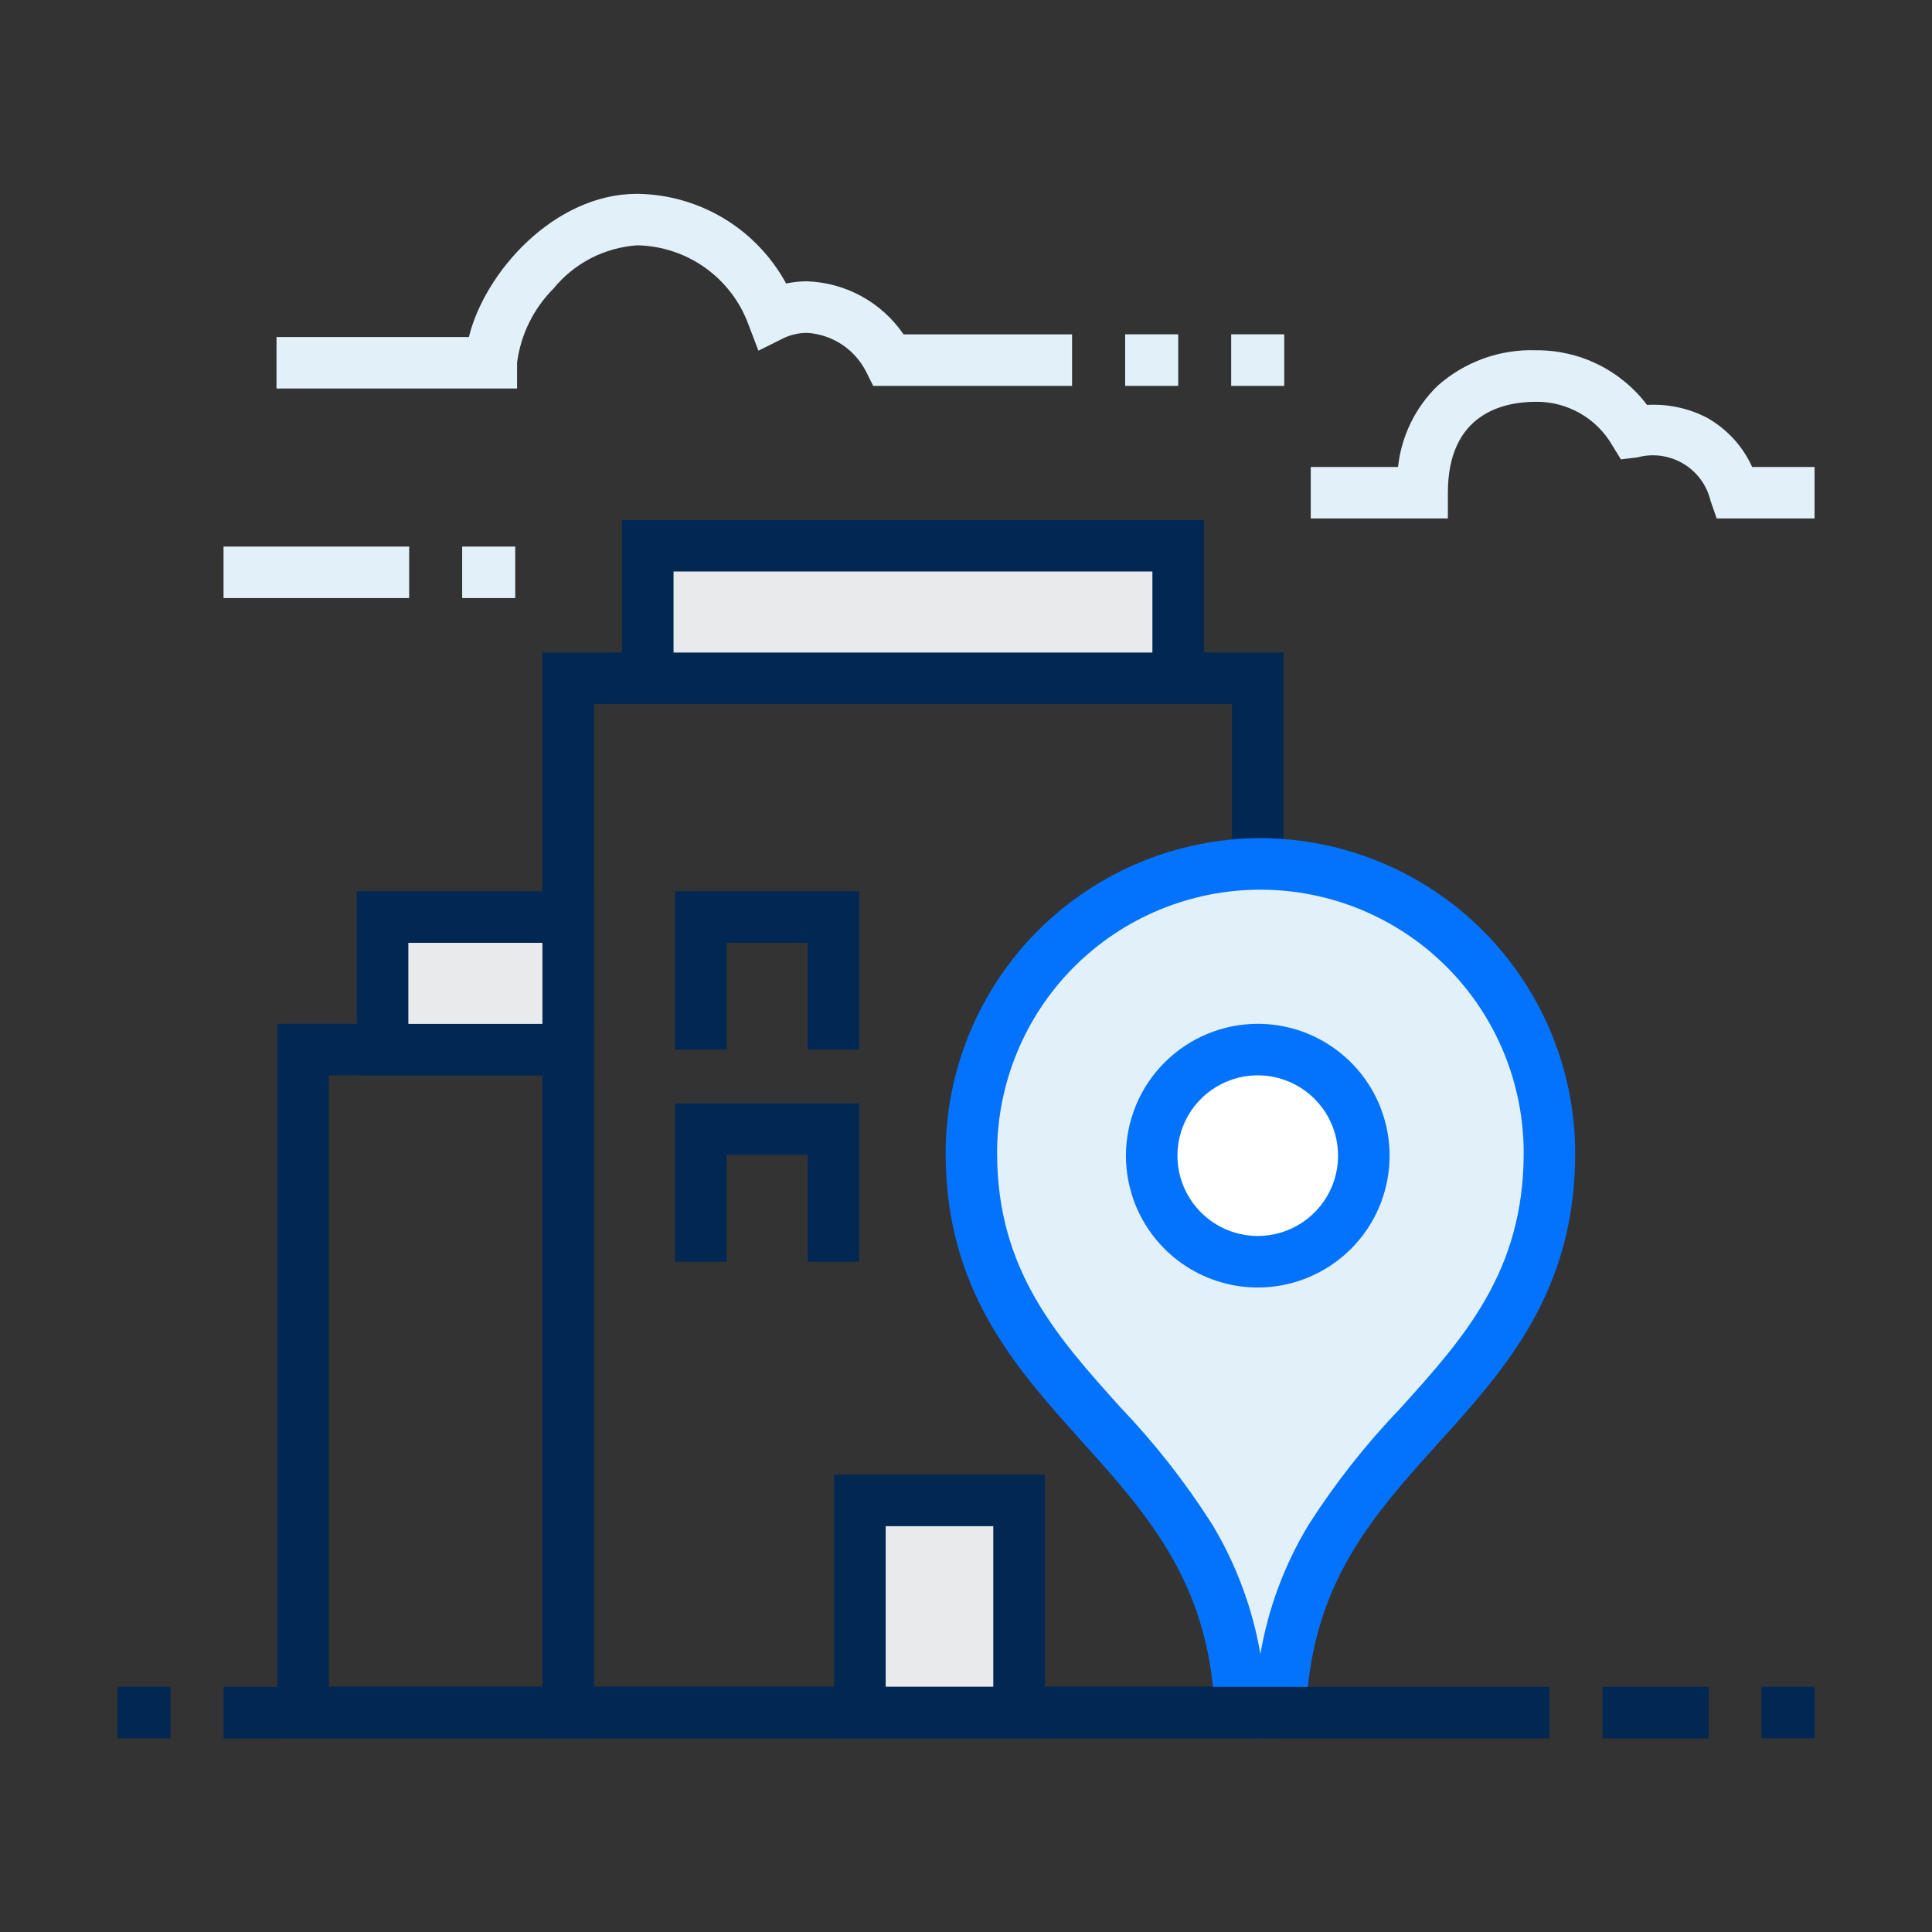 <svg width="50" height="50" viewBox="0 0 50 50" fill="none" xmlns="http://www.w3.org/2000/svg">
<rect x="0" y="0" width="50" height="50" fill="#333333" stroke="none"/>
<g clip-path="url(#clip0_3031_25850)">
<g clip-path="url(#clip1_3031_25850)">
<g clip-path="url(#clip2_3031_25850)">
<mask id="mask0_3031_25850" style="mask-type:luminance" maskUnits="userSpaceOnUse" x="0" y="0" width="50" height="50">
<path d="M50 0H0V50H50V0Z" fill="white"/>
</mask>
<g mask="url(#mask0_3031_25850)">
<path d="M14.039 16.887H33.216V44.986H14.039V16.887ZM31.883 18.22H15.372V43.653H31.883V18.22Z" fill="#002853"/>
<path d="M30.492 14.125H16.766V17.556H30.492V14.125Z" fill="#E9EAEB"/>
<path d="M16.098 13.457H31.157V18.222H16.098V13.457ZM29.824 14.79H17.431V16.888H29.824V14.79Z" fill="#002853"/>
<path d="M26.374 38.828H22.256V44.319H26.374V38.828Z" fill="#E9EAEB"/>
<path d="M21.588 38.164H27.039V44.988H21.588V38.164ZM25.706 39.497H22.921V43.655H25.706V39.497Z" fill="#002853"/>
<path d="M22.235 27.164H20.902V24.4H18.804V27.164H17.471V23.066H22.235V27.164Z" fill="#002853"/>
<path d="M22.235 32.653H20.902V29.888H18.804V32.653H17.471V28.555H22.235V32.653Z" fill="#002853"/>
<path d="M7.176 26.496H15.372V44.987H7.176V26.496ZM14.038 27.829H8.509V43.653H14.038V27.829Z" fill="#002853"/>
<path d="M14.706 23.734H9.902V27.166H14.706V23.734Z" fill="#E9EAEB"/>
<path d="M9.234 23.066H15.372V27.831H9.234V23.066ZM14.038 24.4H10.568V26.498H14.038V24.4Z" fill="#002853"/>
<path d="M32.619 22.359C30.637 22.364 28.737 23.154 27.335 24.555C25.933 25.957 25.143 27.858 25.139 29.84C25.139 36.291 31.521 37.183 32.072 43.773C32.082 43.916 32.143 44.05 32.244 44.151C32.345 44.252 32.479 44.313 32.621 44.323C32.694 44.324 32.766 44.31 32.833 44.283C32.9 44.256 32.961 44.215 33.012 44.164C33.063 44.113 33.104 44.052 33.131 43.985C33.158 43.918 33.172 43.846 33.171 43.773C33.72 37.185 40.104 36.361 40.104 29.84C40.099 27.857 39.309 25.956 37.907 24.554C36.504 23.152 34.603 22.363 32.619 22.359Z" fill="#E2F1F9"/>
<path d="M32.619 21.691C34.778 21.696 36.848 22.556 38.375 24.083C39.902 25.61 40.761 27.679 40.766 29.839C40.766 33.425 38.966 35.418 37.227 37.345C35.614 39.131 34.09 40.819 33.834 43.804C33.829 44.122 33.699 44.425 33.471 44.647C33.243 44.869 32.937 44.991 32.619 44.987C32.305 44.978 32.006 44.852 31.781 44.633C31.556 44.414 31.422 44.119 31.405 43.805C31.149 40.811 29.619 39.107 27.999 37.305C26.265 35.377 24.473 33.382 24.473 29.839C24.477 27.68 25.337 25.61 26.863 24.083C28.39 22.556 30.459 21.696 32.619 21.691ZM32.619 42.806C32.821 41.622 33.245 40.487 33.867 39.46C34.556 38.382 35.35 37.374 36.237 36.451C37.88 34.631 39.433 32.912 39.433 29.839C39.433 28.032 38.715 26.298 37.437 25.02C36.159 23.743 34.426 23.025 32.619 23.025C30.811 23.025 29.078 23.743 27.8 25.02C26.523 26.298 25.805 28.032 25.805 29.839C25.805 32.87 27.351 34.591 28.989 36.413C29.879 37.343 30.675 38.358 31.366 39.443C31.99 40.476 32.415 41.617 32.619 42.806Z" fill="#0373FD"/>
<path d="M32.55 32.655C34.066 32.655 35.295 31.426 35.295 29.909C35.295 28.393 34.066 27.164 32.55 27.164C31.034 27.164 29.805 28.393 29.805 29.909C29.805 31.426 31.034 32.655 32.55 32.655Z" fill="white"/>
<path d="M32.551 26.496C33.225 26.496 33.885 26.696 34.446 27.071C35.007 27.446 35.445 27.979 35.703 28.602C35.961 29.226 36.029 29.912 35.897 30.574C35.766 31.236 35.441 31.844 34.963 32.321C34.486 32.798 33.878 33.123 33.216 33.255C32.554 33.386 31.868 33.319 31.245 33.06C30.622 32.802 30.089 32.365 29.714 31.804C29.339 31.243 29.139 30.583 29.139 29.908C29.14 29.003 29.5 28.136 30.139 27.497C30.779 26.857 31.646 26.497 32.551 26.496ZM32.551 31.987C32.962 31.987 33.364 31.865 33.706 31.636C34.047 31.408 34.314 31.083 34.471 30.704C34.628 30.324 34.67 29.906 34.589 29.503C34.509 29.099 34.311 28.729 34.02 28.438C33.73 28.148 33.359 27.95 32.956 27.869C32.553 27.789 32.135 27.83 31.755 27.988C31.375 28.145 31.051 28.411 30.822 28.753C30.594 29.095 30.472 29.497 30.472 29.908C30.473 30.459 30.692 30.988 31.081 31.377C31.471 31.767 32 31.986 32.551 31.987Z" fill="#0373FD"/>
<path d="M40.1 44.99H5.785V43.656H40.1V44.99Z" fill="#002853"/>
<path d="M13.382 10.055H7.156V8.722H12.135C12.541 7.055 14.335 5.016 16.49 5.016C17.281 5.025 18.055 5.245 18.733 5.653C19.41 6.061 19.967 6.642 20.345 7.337C20.522 7.3 20.702 7.281 20.882 7.28C21.378 7.297 21.863 7.429 22.297 7.668C22.732 7.906 23.104 8.244 23.384 8.653H27.745V9.986H22.598L22.414 9.618C22.268 9.331 22.05 9.087 21.781 8.911C21.512 8.735 21.201 8.632 20.88 8.614C20.675 8.616 20.473 8.661 20.286 8.747L19.628 9.076L19.366 8.388C19.147 7.798 18.755 7.288 18.242 6.924C17.729 6.561 17.118 6.36 16.49 6.349C16.071 6.378 15.663 6.492 15.29 6.684C14.918 6.877 14.589 7.144 14.324 7.469C13.807 7.987 13.475 8.662 13.382 9.388L13.382 10.055Z" fill="#E2F1F9"/>
<path d="M10.589 15.478H5.785V14.145H10.589V15.478Z" fill="#E2F1F9"/>
<path d="M46.961 13.418H44.428L44.272 12.971C44.225 12.77 44.139 12.58 44.017 12.413C43.895 12.246 43.741 12.105 43.563 11.999C43.386 11.894 43.188 11.825 42.984 11.797C42.779 11.769 42.571 11.783 42.371 11.838L41.949 11.888L41.725 11.525C41.526 11.18 41.239 10.894 40.892 10.696C40.546 10.498 40.154 10.395 39.755 10.398C38.902 10.398 37.471 10.704 37.471 12.751V13.418H33.922V12.085H36.181C36.267 11.286 36.63 10.542 37.206 9.983C37.907 9.361 38.819 9.032 39.755 9.065C40.311 9.061 40.859 9.186 41.358 9.432C41.856 9.678 42.29 10.036 42.625 10.479C43.161 10.449 43.695 10.562 44.172 10.809C44.69 11.098 45.101 11.545 45.346 12.085H46.961V13.418Z" fill="#E2F1F9"/>
<path d="M13.334 15.478H11.961V14.145H13.334V15.478Z" fill="#E2F1F9"/>
<path d="M30.492 9.986H29.119V8.652H30.492V9.986Z" fill="#E2F1F9"/>
<path d="M33.236 9.986H31.863V8.652H33.236V9.986Z" fill="#E2F1F9"/>
<path d="M4.412 44.986H3.039V43.652H4.412V44.986Z" fill="#002853"/>
<path d="M44.218 44.99H41.473V43.656H44.218V44.99Z" fill="#002853"/>
<path d="M46.962 44.986H45.59V43.652H46.962V44.986Z" fill="#002853"/>
</g>
</g>
</g>
</g>
<defs>
<clipPath id="clip0_3031_25850">
<rect width="50" height="50" fill="white"/>
</clipPath>
<clipPath id="clip1_3031_25850">
<rect width="50" height="50" fill="white"/>
</clipPath>
<clipPath id="clip2_3031_25850">
<rect width="50" height="50" fill="white"/>
</clipPath>
</defs>
</svg>
